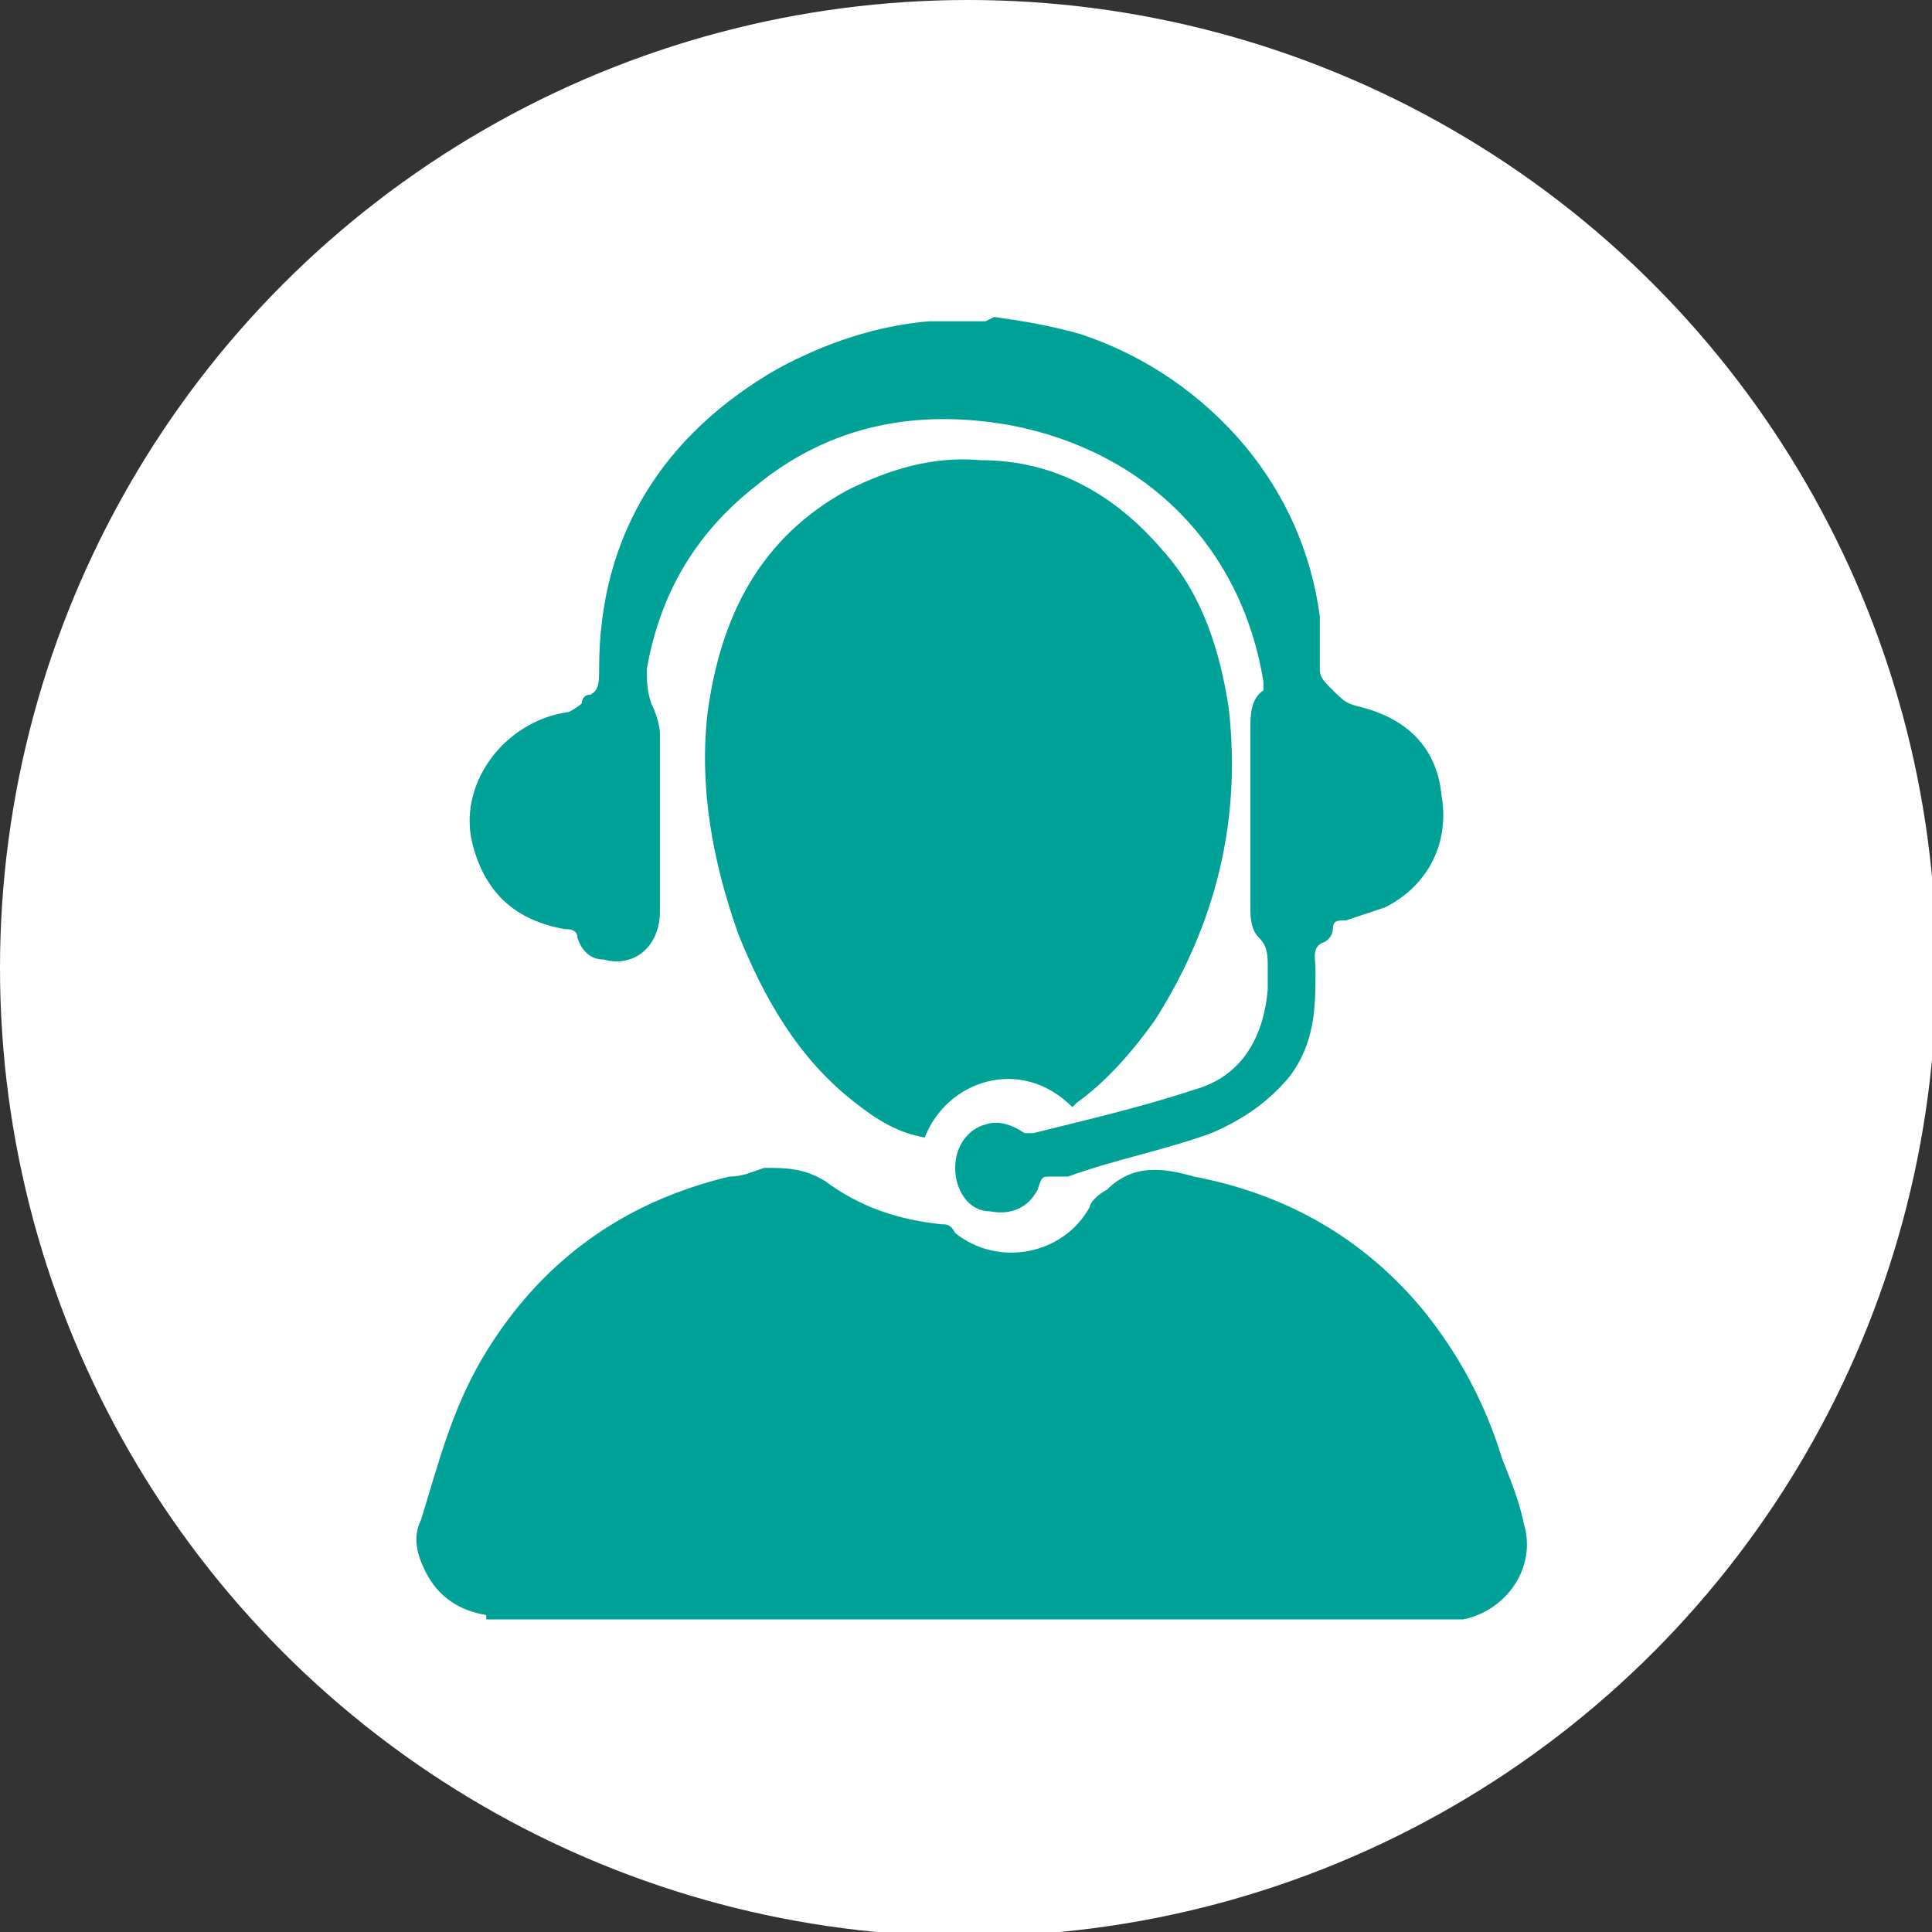 <?xml version="1.0" encoding="UTF-8"?><svg id="Capa_2" xmlns="http://www.w3.org/2000/svg" viewBox="0 0 44.5 44.5"><rect x="0" y="0" width="44.5" height="44.5" fill="#333333" stroke="none"/><defs><style>.cls-1{fill:#fff;}.cls-2{fill:#00a197;}</style></defs><g id="Textos"><circle class="cls-1" cx="22.3" cy="22.3" r="22.3"/><path class="cls-2" d="M11.2,37.2c-.6-.1-1.1-.4-1.4-1-.2-.4-.3-.8-.1-1.2.4-1.3.7-2.5,1.4-3.7,1.3-2.2,3.2-3.6,5.7-4.2.3,0,.5-.1.8-.2.5,0,.9,0,1.4.3.8.6,1.7.9,2.7,1,.1,0,.2,0,.3.2,1,.8,2.5.5,3.1-.6,0-.1.2-.3.4-.4,0,0,0,0,0,0,.6-.6,1.3-.5,2-.3,2.1.4,3.9,1.4,5.3,3.1.8,1,1.4,2.1,1.8,3.4.2.5.4,1,.5,1.5.3,1-.4,2-1.4,2.2,0,0,0,0-.1,0H11.2Z"/><path class="cls-2" d="M22.9,7.3c.7.1,1.3.2,2,.4,1.5.5,2.8,1.4,3.8,2.6.9,1.1,1.5,2.4,1.7,3.9,0,.4,0,.8,0,1.2,0,.1,0,.2.2.4,0,0,0,0,0,0,.4.4.4.4.8.5,1.1.3,1.7,1,1.8,2,.2,1.1-.3,2.1-1.3,2.6-.3.1-.6.2-.9.3-.2,0-.3,0-.3.2,0,0,0,.2-.2.3-.3.1-.2.4-.2.6,0,.9,0,1.7-.6,2.5-.5.6-1.1,1-1.8,1.3-1.1.4-2.2.6-3.3,1-.1,0-.2,0-.4,0-.2,0-.2,0-.3.3-.2.4-.6.6-1.1.5-.5,0-.8-.5-.8-1,0-.5.3-.9.7-1,.3-.1.6,0,.9.2,0,0,.2,0,.2,0,1.2-.3,2.5-.6,3.7-1,1.1-.3,1.6-1.2,1.7-2.3,0-.2,0-.3,0-.5,0-.3,0-.5-.2-.7-.2-.2-.2-.5-.2-.7,0-1.4,0-2.7,0-4.1,0-.3,0-.7.3-.9,0,0,0-.2,0-.2-.5-3.1-2.7-5.3-5.8-5.9-2.2-.4-4.2,0-5.9,1.4-1.4,1.1-2.2,2.5-2.5,4.2,0,.3,0,.5.1.8.1.2.2.5.2.7,0,1.4,0,2.8,0,4.1,0,.8-.6,1.3-1.3,1.1-.3,0-.5-.2-.6-.5,0-.2-.2-.2-.3-.2-1.1-.2-1.8-.8-2.1-1.9-.4-1.4.7-2.9,2.2-3.1,0,0,.2-.1.3-.2,0,0,0-.2.2-.2.2-.1.2-.3.2-.6,0-3.1,1.5-5.4,4.1-6.9,1.1-.6,2.3-1,3.5-1.1,0,0,.2,0,.2,0,.4,0,.7,0,1.1,0Z"/><path class="cls-2" d="M24.7,25.5c-1.2-1.2-2.9-.6-3.4.7-.6-.1-1.1-.4-1.6-.8-1.3-1-2.1-2.4-2.7-3.9-.6-1.7-.9-3.4-.7-5.1.3-2.2,1.2-4,3.2-5.1,1-.5,2-.8,3.1-.7,1.7,0,3.1.8,4.2,2.1.9,1,1.3,2.3,1.5,3.6.3,2.6-.3,5-1.7,7.2-.5.7-1.1,1.4-1.8,1.9Z"/></g></svg>